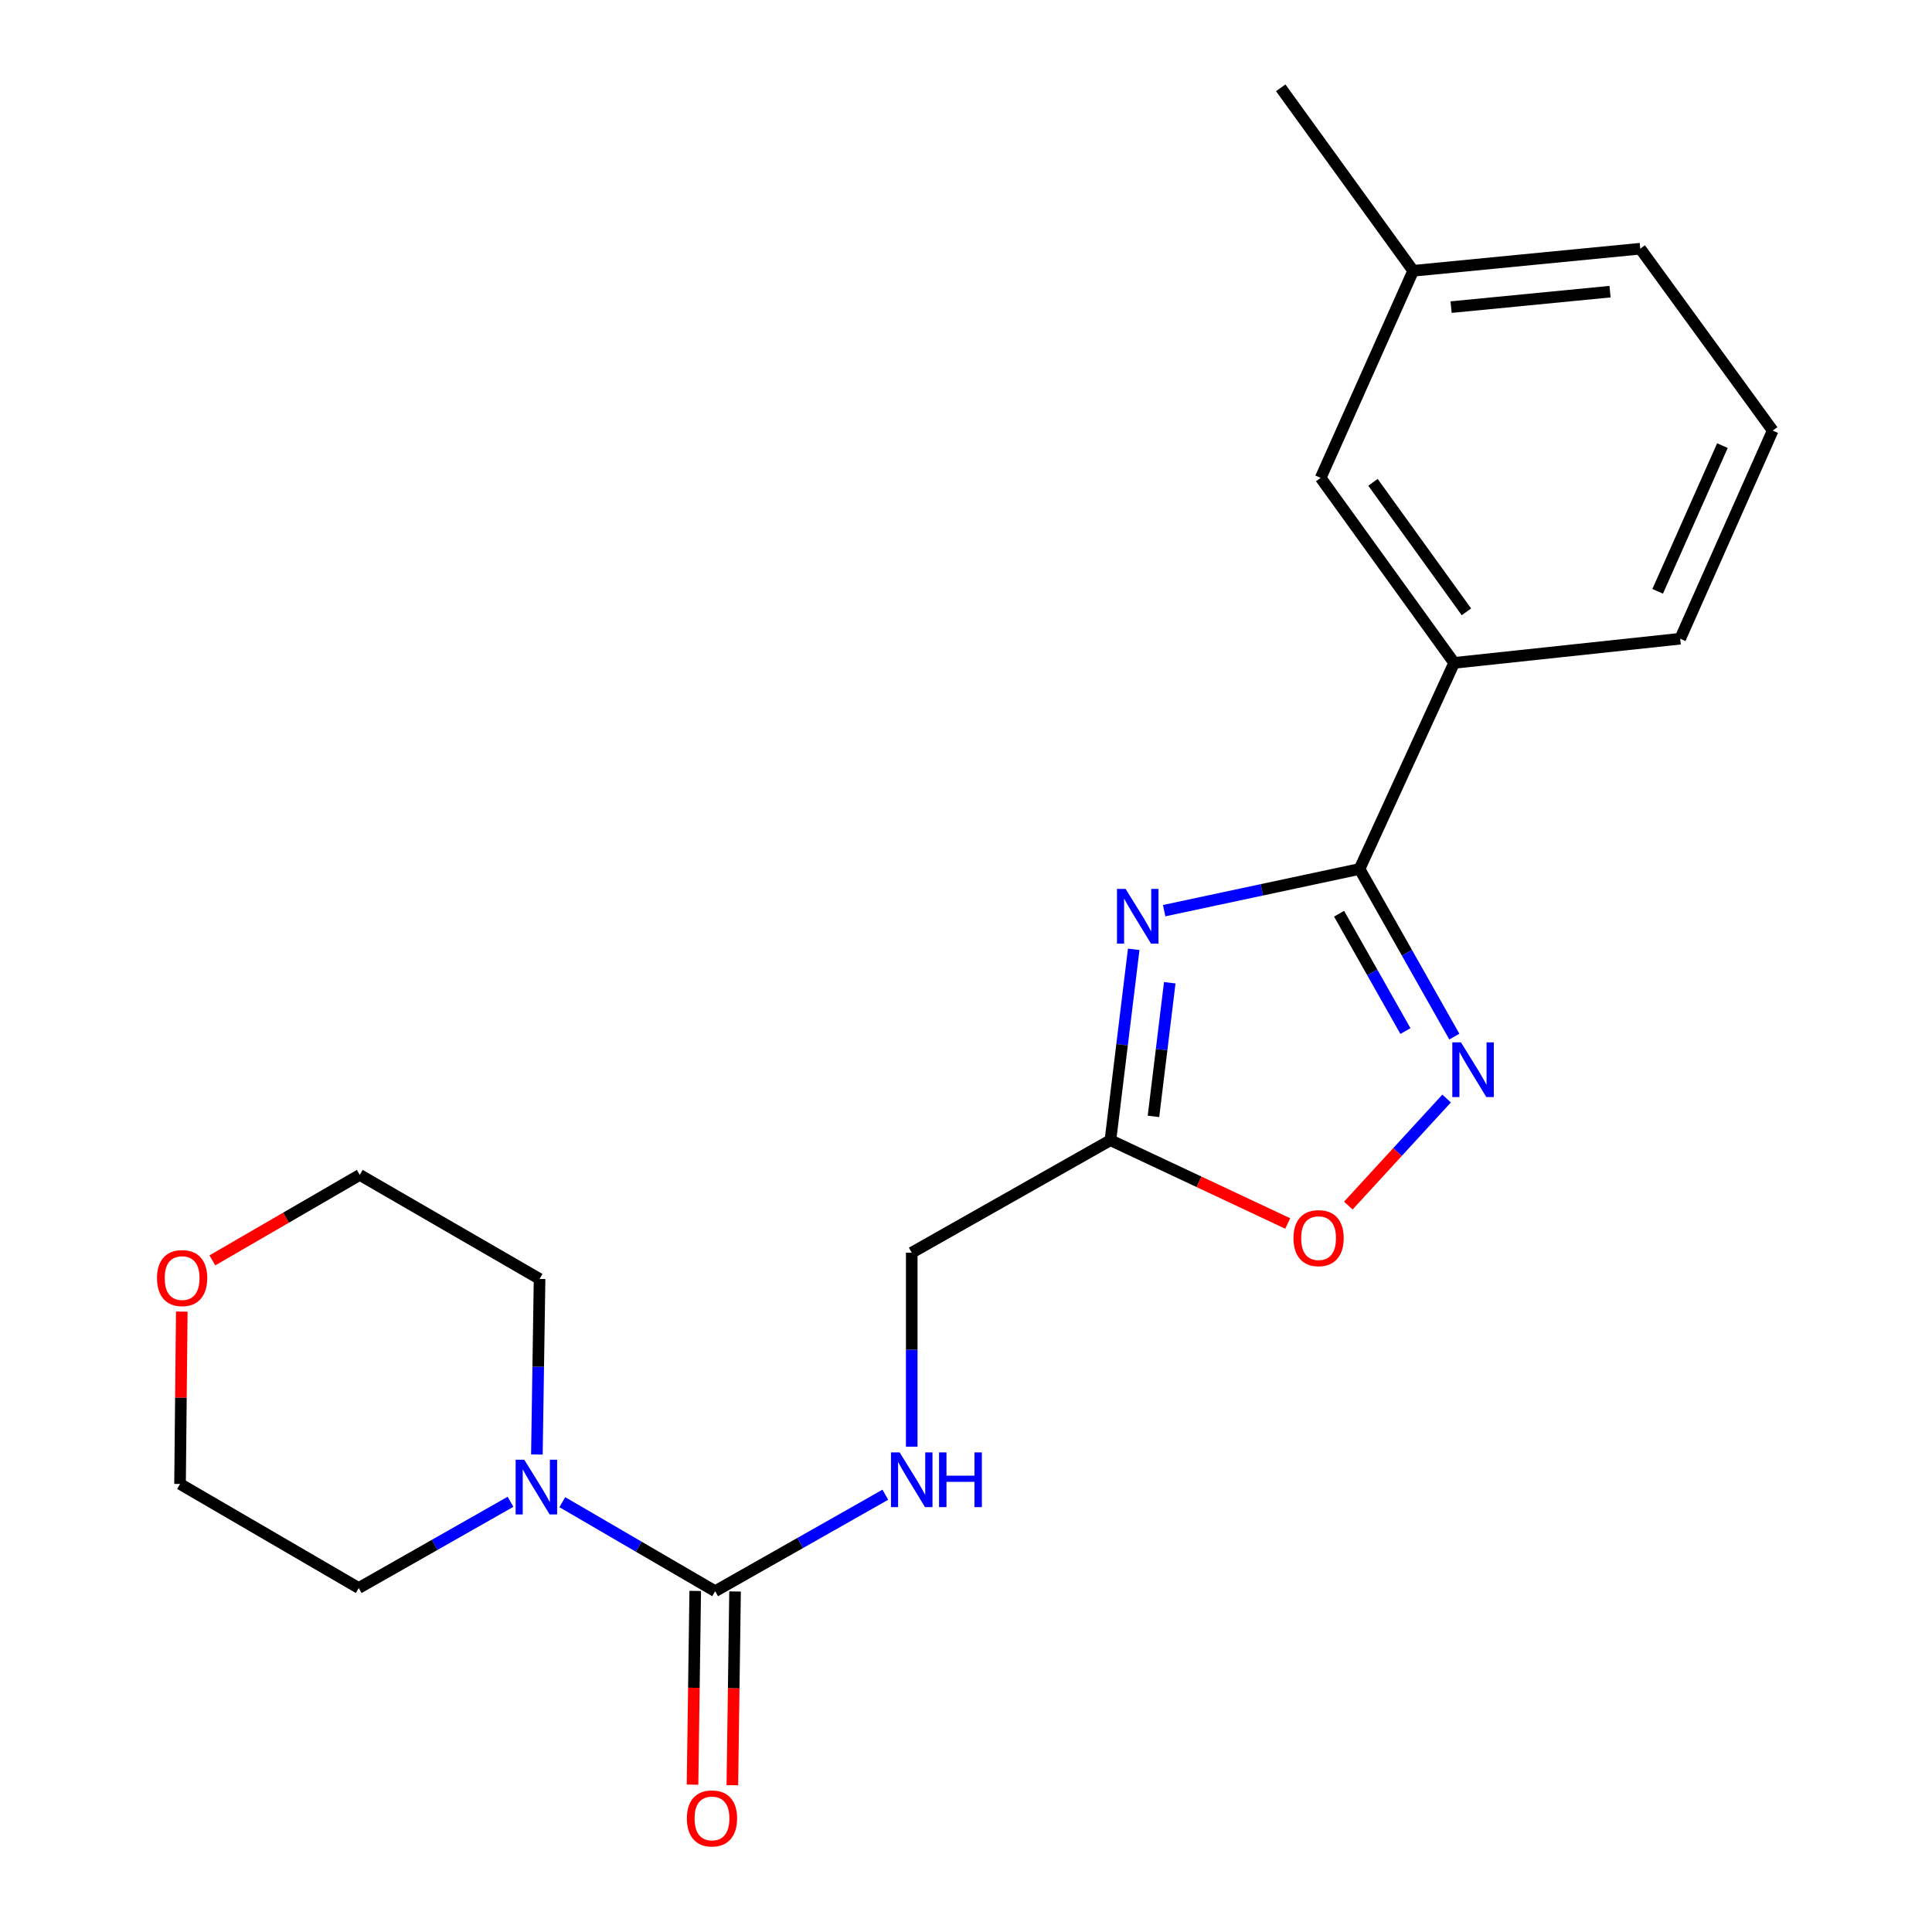 <?xml version='1.0' encoding='iso-8859-1'?>
<svg version='1.1' baseProfile='full'
              xmlns='http://www.w3.org/2000/svg'
                      xmlns:rdkit='http://www.rdkit.org/xml'
                      xmlns:xlink='http://www.w3.org/1999/xlink'
                  xml:space='preserve'
width='1000px' height='1000px' viewBox='0 0 1000 1000'>
<!-- END OF HEADER -->
<rect style='opacity:1.0;fill:#FFFFFF;stroke:none' width='1000' height='1000' x='0' y='0'> </rect>
<path class='bond-0' d='M 602.566,471.36 L 653.13,460.57' style='fill:none;fill-rule:evenodd;stroke:#0000FF;stroke-width:6px;stroke-linecap:butt;stroke-linejoin:miter;stroke-opacity:1' />
<path class='bond-0' d='M 653.13,460.57 L 703.695,449.779' style='fill:none;fill-rule:evenodd;stroke:#000000;stroke-width:6px;stroke-linecap:butt;stroke-linejoin:miter;stroke-opacity:1' />
<path class='bond-3' d='M 586.809,491.358 L 580.783,540.764' style='fill:none;fill-rule:evenodd;stroke:#0000FF;stroke-width:6px;stroke-linecap:butt;stroke-linejoin:miter;stroke-opacity:1' />
<path class='bond-3' d='M 580.783,540.764 L 574.757,590.17' style='fill:none;fill-rule:evenodd;stroke:#000000;stroke-width:6px;stroke-linecap:butt;stroke-linejoin:miter;stroke-opacity:1' />
<path class='bond-3' d='M 605.466,508.675 L 601.249,543.26' style='fill:none;fill-rule:evenodd;stroke:#0000FF;stroke-width:6px;stroke-linecap:butt;stroke-linejoin:miter;stroke-opacity:1' />
<path class='bond-3' d='M 601.249,543.26 L 597.031,577.844' style='fill:none;fill-rule:evenodd;stroke:#000000;stroke-width:6px;stroke-linecap:butt;stroke-linejoin:miter;stroke-opacity:1' />
<path class='bond-1' d='M 703.695,449.779 L 728.227,493.162' style='fill:none;fill-rule:evenodd;stroke:#000000;stroke-width:6px;stroke-linecap:butt;stroke-linejoin:miter;stroke-opacity:1' />
<path class='bond-1' d='M 728.227,493.162 L 752.759,536.545' style='fill:none;fill-rule:evenodd;stroke:#0000FF;stroke-width:6px;stroke-linecap:butt;stroke-linejoin:miter;stroke-opacity:1' />
<path class='bond-1' d='M 693.108,472.942 L 710.28,503.31' style='fill:none;fill-rule:evenodd;stroke:#000000;stroke-width:6px;stroke-linecap:butt;stroke-linejoin:miter;stroke-opacity:1' />
<path class='bond-1' d='M 710.28,503.31 L 727.452,533.678' style='fill:none;fill-rule:evenodd;stroke:#0000FF;stroke-width:6px;stroke-linecap:butt;stroke-linejoin:miter;stroke-opacity:1' />
<path class='bond-7' d='M 703.695,449.779 L 752.66,343.108' style='fill:none;fill-rule:evenodd;stroke:#000000;stroke-width:6px;stroke-linecap:butt;stroke-linejoin:miter;stroke-opacity:1' />
<path class='bond-21' d='M 748.758,568.605 L 723.324,596.304' style='fill:none;fill-rule:evenodd;stroke:#0000FF;stroke-width:6px;stroke-linecap:butt;stroke-linejoin:miter;stroke-opacity:1' />
<path class='bond-21' d='M 723.324,596.304 L 697.891,624.004' style='fill:none;fill-rule:evenodd;stroke:#FF0000;stroke-width:6px;stroke-linecap:butt;stroke-linejoin:miter;stroke-opacity:1' />
<path class='bond-2' d='M 370.156,823.601 L 414.202,798.633' style='fill:none;fill-rule:evenodd;stroke:#000000;stroke-width:6px;stroke-linecap:butt;stroke-linejoin:miter;stroke-opacity:1' />
<path class='bond-2' d='M 414.202,798.633 L 458.248,773.665' style='fill:none;fill-rule:evenodd;stroke:#0000FF;stroke-width:6px;stroke-linecap:butt;stroke-linejoin:miter;stroke-opacity:1' />
<path class='bond-4' d='M 370.156,823.601 L 330.602,800.563' style='fill:none;fill-rule:evenodd;stroke:#000000;stroke-width:6px;stroke-linecap:butt;stroke-linejoin:miter;stroke-opacity:1' />
<path class='bond-4' d='M 330.602,800.563 L 291.048,777.525' style='fill:none;fill-rule:evenodd;stroke:#0000FF;stroke-width:6px;stroke-linecap:butt;stroke-linejoin:miter;stroke-opacity:1' />
<path class='bond-8' d='M 359.848,823.458 L 359.149,873.593' style='fill:none;fill-rule:evenodd;stroke:#000000;stroke-width:6px;stroke-linecap:butt;stroke-linejoin:miter;stroke-opacity:1' />
<path class='bond-8' d='M 359.149,873.593 L 358.451,923.728' style='fill:none;fill-rule:evenodd;stroke:#FF0000;stroke-width:6px;stroke-linecap:butt;stroke-linejoin:miter;stroke-opacity:1' />
<path class='bond-8' d='M 380.463,823.745 L 379.765,873.88' style='fill:none;fill-rule:evenodd;stroke:#000000;stroke-width:6px;stroke-linecap:butt;stroke-linejoin:miter;stroke-opacity:1' />
<path class='bond-8' d='M 379.765,873.88 L 379.066,924.015' style='fill:none;fill-rule:evenodd;stroke:#FF0000;stroke-width:6px;stroke-linecap:butt;stroke-linejoin:miter;stroke-opacity:1' />
<path class='bond-5' d='M 574.757,590.17 L 620.638,611.72' style='fill:none;fill-rule:evenodd;stroke:#000000;stroke-width:6px;stroke-linecap:butt;stroke-linejoin:miter;stroke-opacity:1' />
<path class='bond-5' d='M 620.638,611.72 L 666.518,633.27' style='fill:none;fill-rule:evenodd;stroke:#FF0000;stroke-width:6px;stroke-linecap:butt;stroke-linejoin:miter;stroke-opacity:1' />
<path class='bond-10' d='M 574.757,590.17 L 471.913,648.39' style='fill:none;fill-rule:evenodd;stroke:#000000;stroke-width:6px;stroke-linecap:butt;stroke-linejoin:miter;stroke-opacity:1' />
<path class='bond-13' d='M 277.889,752.857 L 278.584,707.416' style='fill:none;fill-rule:evenodd;stroke:#0000FF;stroke-width:6px;stroke-linecap:butt;stroke-linejoin:miter;stroke-opacity:1' />
<path class='bond-13' d='M 278.584,707.416 L 279.28,661.975' style='fill:none;fill-rule:evenodd;stroke:#000000;stroke-width:6px;stroke-linecap:butt;stroke-linejoin:miter;stroke-opacity:1' />
<path class='bond-14' d='M 264.247,777.314 L 224.963,799.633' style='fill:none;fill-rule:evenodd;stroke:#0000FF;stroke-width:6px;stroke-linecap:butt;stroke-linejoin:miter;stroke-opacity:1' />
<path class='bond-14' d='M 224.963,799.633 L 185.678,821.952' style='fill:none;fill-rule:evenodd;stroke:#000000;stroke-width:6px;stroke-linecap:butt;stroke-linejoin:miter;stroke-opacity:1' />
<path class='bond-6' d='M 471.913,748.821 L 471.913,698.606' style='fill:none;fill-rule:evenodd;stroke:#0000FF;stroke-width:6px;stroke-linecap:butt;stroke-linejoin:miter;stroke-opacity:1' />
<path class='bond-6' d='M 471.913,698.606 L 471.913,648.39' style='fill:none;fill-rule:evenodd;stroke:#000000;stroke-width:6px;stroke-linecap:butt;stroke-linejoin:miter;stroke-opacity:1' />
<path class='bond-9' d='M 752.66,343.108 L 683.57,247.353' style='fill:none;fill-rule:evenodd;stroke:#000000;stroke-width:6px;stroke-linecap:butt;stroke-linejoin:miter;stroke-opacity:1' />
<path class='bond-9' d='M 759.016,316.681 L 710.653,249.653' style='fill:none;fill-rule:evenodd;stroke:#000000;stroke-width:6px;stroke-linecap:butt;stroke-linejoin:miter;stroke-opacity:1' />
<path class='bond-15' d='M 752.66,343.108 L 869.662,330.601' style='fill:none;fill-rule:evenodd;stroke:#000000;stroke-width:6px;stroke-linecap:butt;stroke-linejoin:miter;stroke-opacity:1' />
<path class='bond-12' d='M 683.57,247.353 L 731.459,140.167' style='fill:none;fill-rule:evenodd;stroke:#000000;stroke-width:6px;stroke-linecap:butt;stroke-linejoin:miter;stroke-opacity:1' />
<path class='bond-11' d='M 94.089,678.874 L 93.638,723.485' style='fill:none;fill-rule:evenodd;stroke:#FF0000;stroke-width:6px;stroke-linecap:butt;stroke-linejoin:miter;stroke-opacity:1' />
<path class='bond-11' d='M 93.638,723.485 L 93.188,768.095' style='fill:none;fill-rule:evenodd;stroke:#000000;stroke-width:6px;stroke-linecap:butt;stroke-linejoin:miter;stroke-opacity:1' />
<path class='bond-23' d='M 109.922,652.369 L 148.069,630.249' style='fill:none;fill-rule:evenodd;stroke:#FF0000;stroke-width:6px;stroke-linecap:butt;stroke-linejoin:miter;stroke-opacity:1' />
<path class='bond-23' d='M 148.069,630.249 L 186.217,608.13' style='fill:none;fill-rule:evenodd;stroke:#000000;stroke-width:6px;stroke-linecap:butt;stroke-linejoin:miter;stroke-opacity:1' />
<path class='bond-20' d='M 731.459,140.167 L 662.896,45.455' style='fill:none;fill-rule:evenodd;stroke:#000000;stroke-width:6px;stroke-linecap:butt;stroke-linejoin:miter;stroke-opacity:1' />
<path class='bond-22' d='M 731.459,140.167 L 848.988,128.725' style='fill:none;fill-rule:evenodd;stroke:#000000;stroke-width:6px;stroke-linecap:butt;stroke-linejoin:miter;stroke-opacity:1' />
<path class='bond-22' d='M 751.086,158.971 L 833.356,150.961' style='fill:none;fill-rule:evenodd;stroke:#000000;stroke-width:6px;stroke-linecap:butt;stroke-linejoin:miter;stroke-opacity:1' />
<path class='bond-17' d='M 279.28,661.975 L 186.217,608.13' style='fill:none;fill-rule:evenodd;stroke:#000000;stroke-width:6px;stroke-linecap:butt;stroke-linejoin:miter;stroke-opacity:1' />
<path class='bond-18' d='M 185.678,821.952 L 93.188,768.095' style='fill:none;fill-rule:evenodd;stroke:#000000;stroke-width:6px;stroke-linecap:butt;stroke-linejoin:miter;stroke-opacity:1' />
<path class='bond-16' d='M 869.662,330.601 L 917.551,222.865' style='fill:none;fill-rule:evenodd;stroke:#000000;stroke-width:6px;stroke-linecap:butt;stroke-linejoin:miter;stroke-opacity:1' />
<path class='bond-16' d='M 858.006,306.066 L 891.528,230.651' style='fill:none;fill-rule:evenodd;stroke:#000000;stroke-width:6px;stroke-linecap:butt;stroke-linejoin:miter;stroke-opacity:1' />
<path class='bond-19' d='M 917.551,222.865 L 848.988,128.725' style='fill:none;fill-rule:evenodd;stroke:#000000;stroke-width:6px;stroke-linecap:butt;stroke-linejoin:miter;stroke-opacity:1' />
<path  class='atom-0' d='M 582.632 460.119
L 591.912 475.119
Q 592.832 476.599, 594.312 479.279
Q 595.792 481.959, 595.872 482.119
L 595.872 460.119
L 599.632 460.119
L 599.632 488.439
L 595.752 488.439
L 585.792 472.039
Q 584.632 470.119, 583.392 467.919
Q 582.192 465.719, 581.832 465.039
L 581.832 488.439
L 578.152 488.439
L 578.152 460.119
L 582.632 460.119
' fill='#0000FF'/>
<path  class='atom-2' d='M 756.193 539.529
L 765.473 554.529
Q 766.393 556.009, 767.873 558.689
Q 769.353 561.369, 769.433 561.529
L 769.433 539.529
L 773.193 539.529
L 773.193 567.849
L 769.313 567.849
L 759.353 551.449
Q 758.193 549.529, 756.953 547.329
Q 755.753 545.129, 755.393 544.449
L 755.393 567.849
L 751.713 567.849
L 751.713 539.529
L 756.193 539.529
' fill='#0000FF'/>
<path  class='atom-5' d='M 271.371 755.55
L 280.651 770.55
Q 281.571 772.03, 283.051 774.71
Q 284.531 777.39, 284.611 777.55
L 284.611 755.55
L 288.371 755.55
L 288.371 783.87
L 284.491 783.87
L 274.531 767.47
Q 273.371 765.55, 272.131 763.35
Q 270.931 761.15, 270.571 760.47
L 270.571 783.87
L 266.891 783.87
L 266.891 755.55
L 271.371 755.55
' fill='#0000FF'/>
<path  class='atom-6' d='M 669.493 640.853
Q 669.493 634.053, 672.853 630.253
Q 676.213 626.453, 682.493 626.453
Q 688.773 626.453, 692.133 630.253
Q 695.493 634.053, 695.493 640.853
Q 695.493 647.733, 692.093 651.653
Q 688.693 655.533, 682.493 655.533
Q 676.253 655.533, 672.853 651.653
Q 669.493 647.773, 669.493 640.853
M 682.493 652.333
Q 686.813 652.333, 689.133 649.453
Q 691.493 646.533, 691.493 640.853
Q 691.493 635.293, 689.133 632.493
Q 686.813 629.653, 682.493 629.653
Q 678.173 629.653, 675.813 632.453
Q 673.493 635.253, 673.493 640.853
Q 673.493 646.573, 675.813 649.453
Q 678.173 652.333, 682.493 652.333
' fill='#FF0000'/>
<path  class='atom-7' d='M 465.653 751.759
L 474.933 766.759
Q 475.853 768.239, 477.333 770.919
Q 478.813 773.599, 478.893 773.759
L 478.893 751.759
L 482.653 751.759
L 482.653 780.079
L 478.773 780.079
L 468.813 763.679
Q 467.653 761.759, 466.413 759.559
Q 465.213 757.359, 464.853 756.679
L 464.853 780.079
L 461.173 780.079
L 461.173 751.759
L 465.653 751.759
' fill='#0000FF'/>
<path  class='atom-7' d='M 486.053 751.759
L 489.893 751.759
L 489.893 763.799
L 504.373 763.799
L 504.373 751.759
L 508.213 751.759
L 508.213 780.079
L 504.373 780.079
L 504.373 766.999
L 489.893 766.999
L 489.893 780.079
L 486.053 780.079
L 486.053 751.759
' fill='#0000FF'/>
<path  class='atom-9' d='M 355.518 941.21
Q 355.518 934.41, 358.878 930.61
Q 362.238 926.81, 368.518 926.81
Q 374.798 926.81, 378.158 930.61
Q 381.518 934.41, 381.518 941.21
Q 381.518 948.09, 378.118 952.01
Q 374.718 955.89, 368.518 955.89
Q 362.278 955.89, 358.878 952.01
Q 355.518 948.13, 355.518 941.21
M 368.518 952.69
Q 372.838 952.69, 375.158 949.81
Q 377.518 946.89, 377.518 941.21
Q 377.518 935.65, 375.158 932.85
Q 372.838 930.01, 368.518 930.01
Q 364.198 930.01, 361.838 932.81
Q 359.518 935.61, 359.518 941.21
Q 359.518 946.93, 361.838 949.81
Q 364.198 952.69, 368.518 952.69
' fill='#FF0000'/>
<path  class='atom-12' d='M 81.264 661.528
Q 81.264 654.728, 84.624 650.928
Q 87.984 647.128, 94.264 647.128
Q 100.544 647.128, 103.904 650.928
Q 107.264 654.728, 107.264 661.528
Q 107.264 668.408, 103.864 672.328
Q 100.464 676.208, 94.264 676.208
Q 88.025 676.208, 84.624 672.328
Q 81.264 668.448, 81.264 661.528
M 94.264 673.008
Q 98.585 673.008, 100.904 670.128
Q 103.264 667.208, 103.264 661.528
Q 103.264 655.968, 100.904 653.168
Q 98.585 650.328, 94.264 650.328
Q 89.945 650.328, 87.585 653.128
Q 85.264 655.928, 85.264 661.528
Q 85.264 667.248, 87.585 670.128
Q 89.945 673.008, 94.264 673.008
' fill='#FF0000'/>
</svg>
